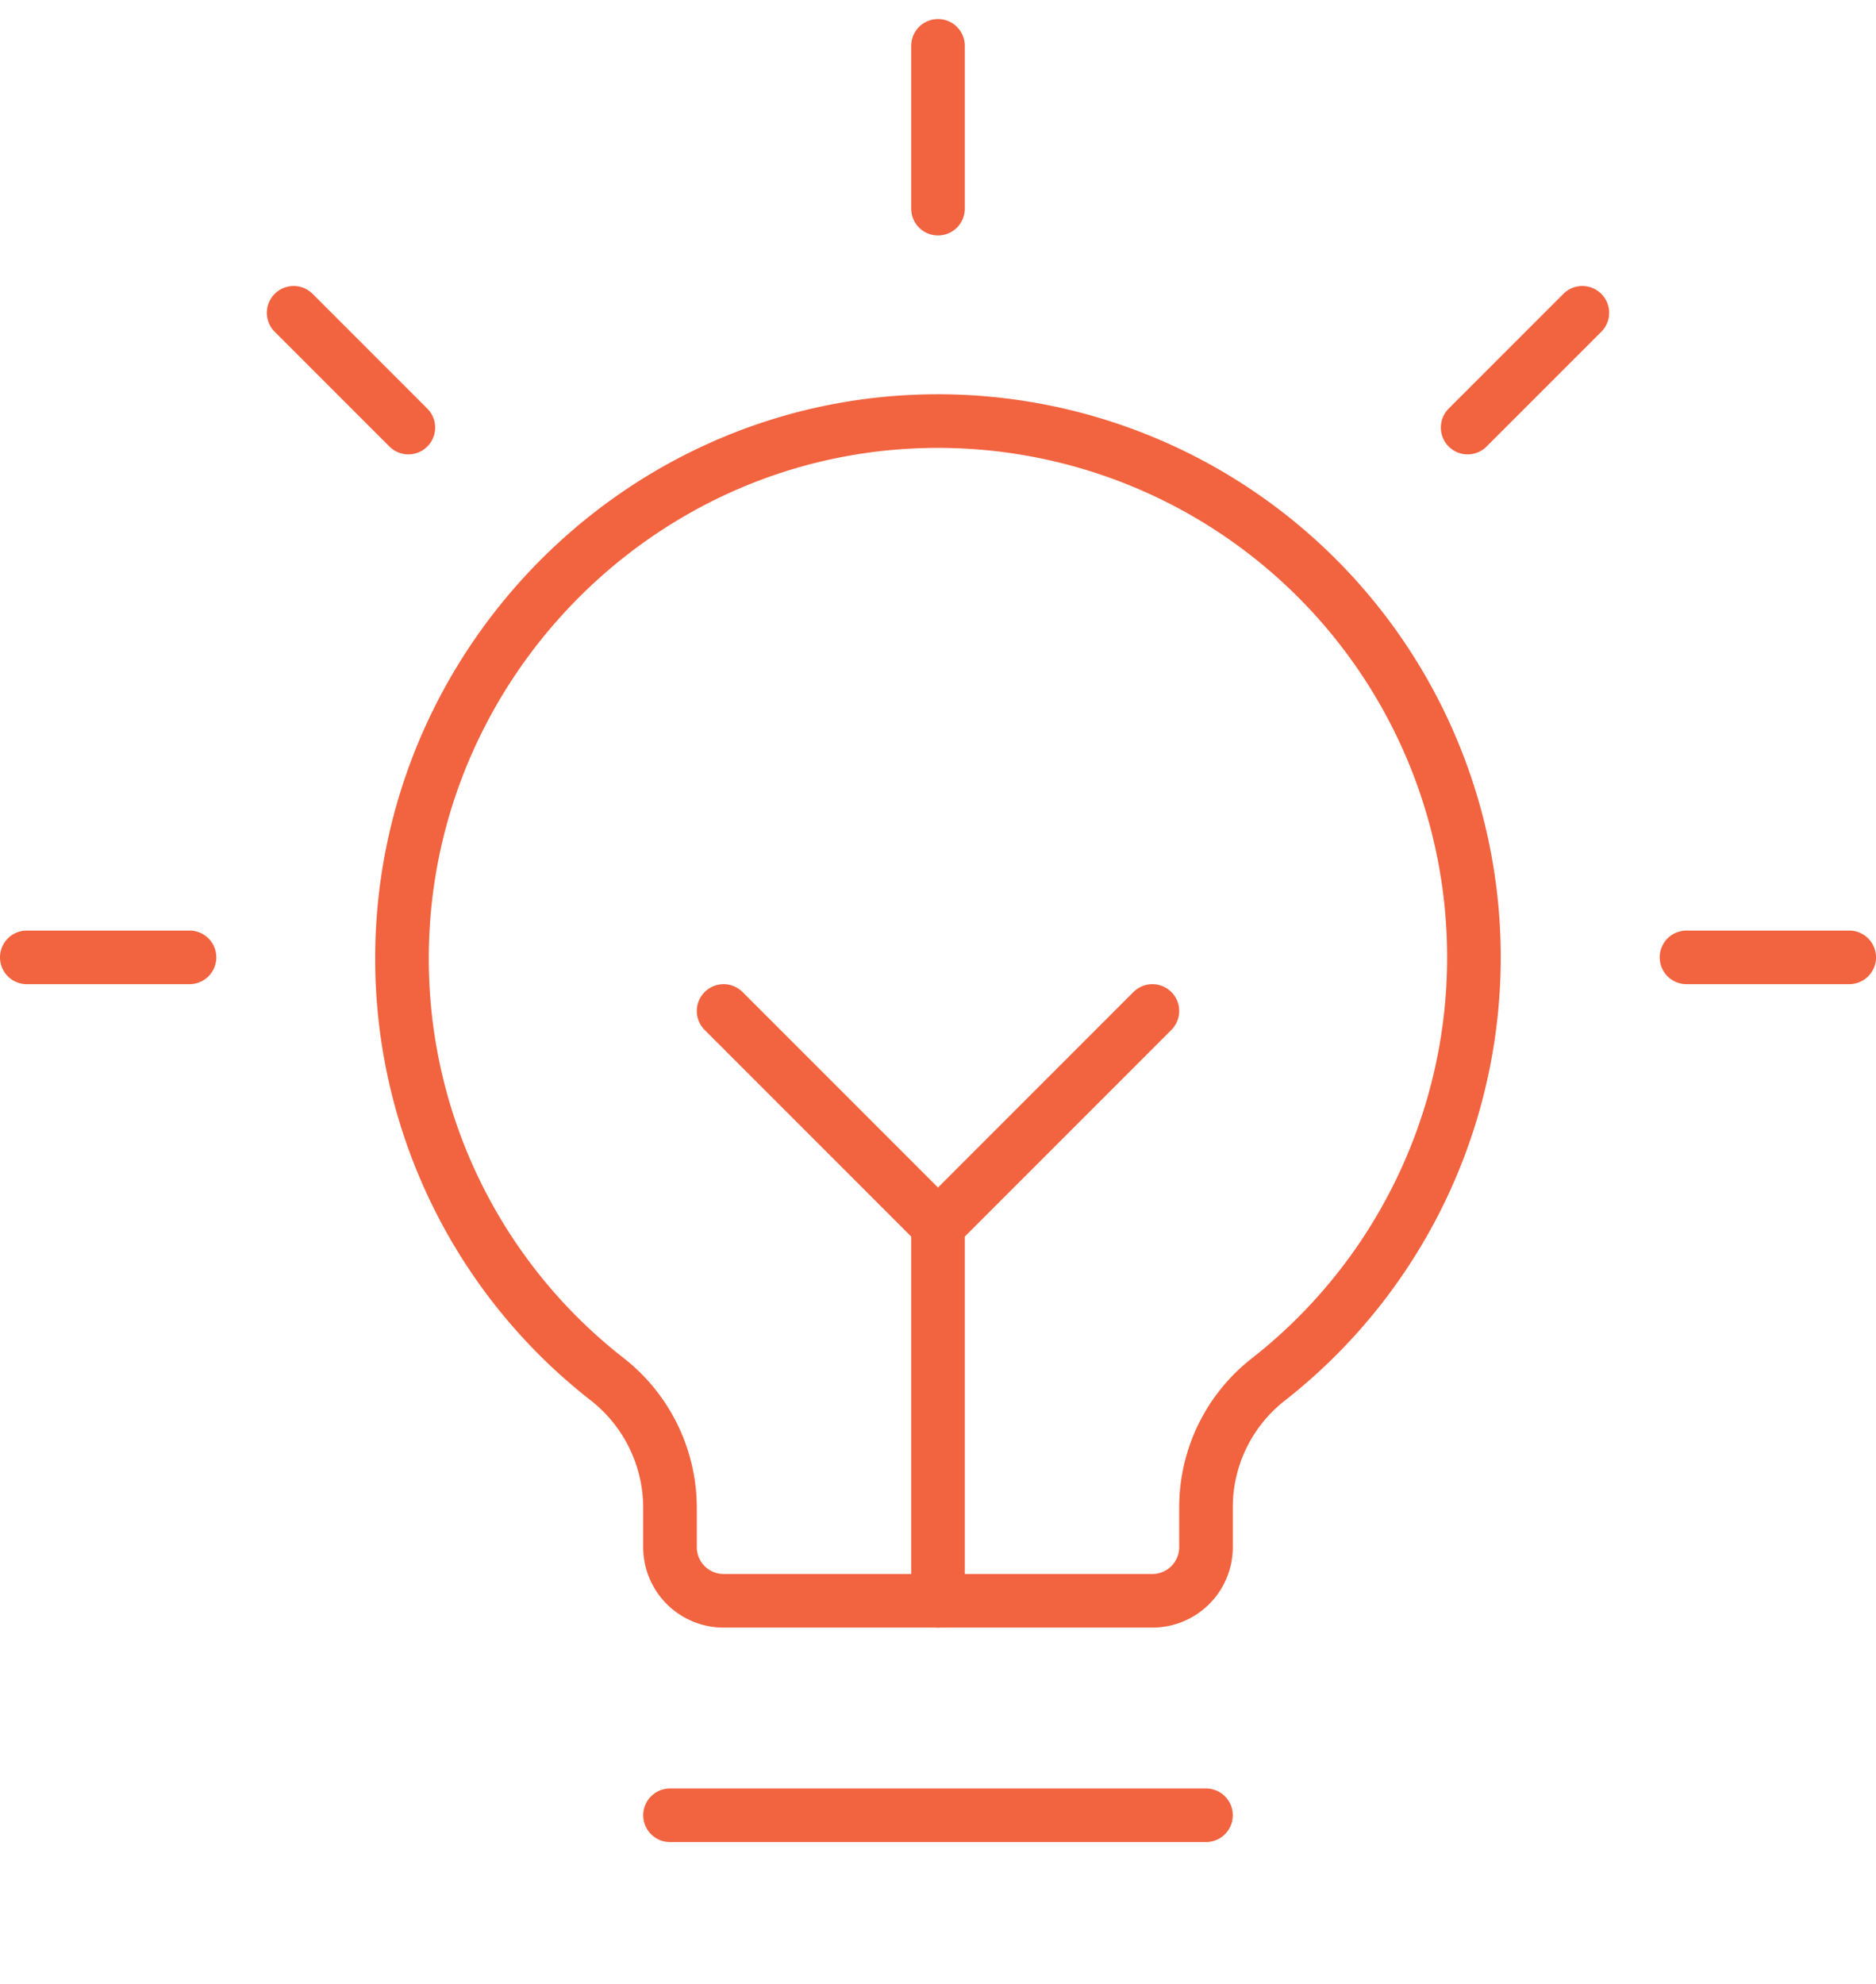 <svg width="70" height="74" fill="none" xmlns="http://www.w3.org/2000/svg"><path d="M25 67.71h20m-10-8v-14m-8-8l8 8 8-8" stroke="#F2633F" stroke-width="2" stroke-linecap="round" stroke-linejoin="round"/><path d="M22.675 51.46A19.875 19.875 0 0115 35.837c-.05-10.85 8.675-19.875 19.525-20.125A20 20 0 0147.35 51.436 6.05 6.05 0 0045 56.21v1.5a2 2 0 01-2 2H27a2 2 0 01-2-2v-1.5a6.099 6.099 0 00-2.325-4.75v0zM35 7.782V1.711M15.237 15.948l-4.28-4.28M7.071 35.71H1m61.929 0H69M54.763 15.948l4.28-4.28" stroke="#F2633F" stroke-width="2" stroke-linecap="round" stroke-linejoin="round"/></svg>